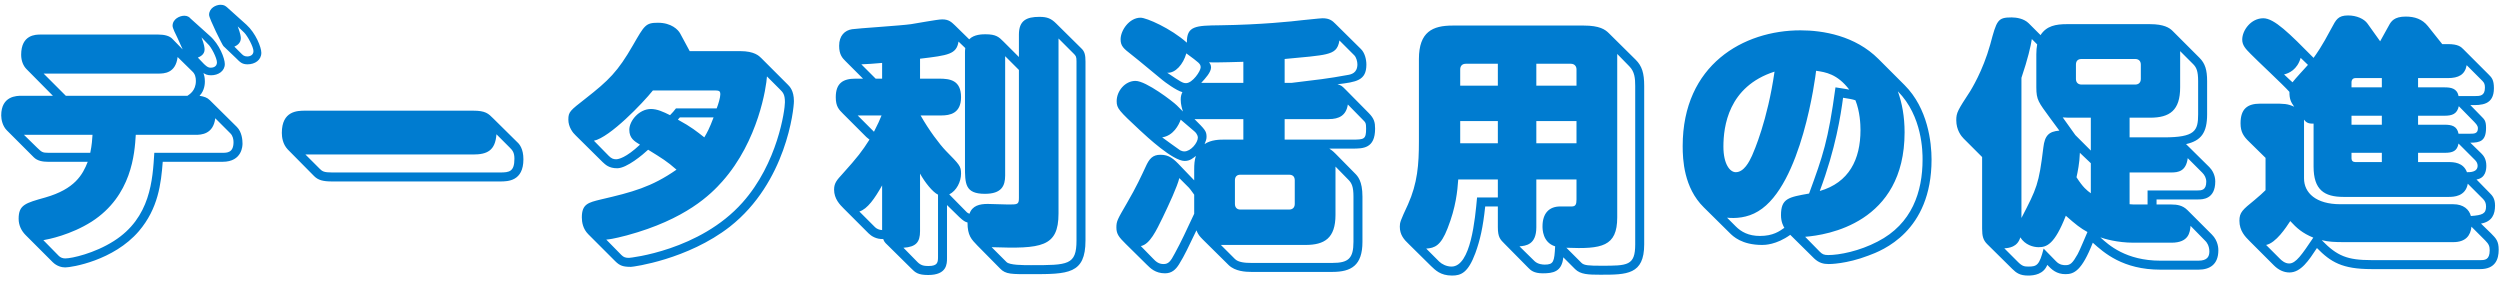 <svg width="267" height="30" viewBox="0 0 267 30" fill="none" xmlns="http://www.w3.org/2000/svg">
<path d="M20.35 1.98L22.42 3.84C23.44 4.74 24.01 6.24 24.01 6.84C24.01 7.59 23.32 8.04 22.54 8.04C22.12 8.04 21.91 7.92 21.73 7.8C21.79 7.98 21.88 8.25 21.88 8.7C21.88 8.85 21.88 9.66 21.31 10.23C21.82 10.32 22.12 10.41 22.42 10.71L25.3 13.56C25.84 14.1 25.9 14.97 25.9 15.33C25.9 15.51 25.9 17.28 23.77 17.28H17.38C17.2 19.62 16.9 22.26 14.83 24.69C12.13 27.84 7.63 28.56 6.97 28.56C6.61 28.56 6.07 28.44 5.62 27.99L2.74 25.11C2.29 24.66 1.99 24.06 1.99 23.37C1.99 21.87 2.71 21.69 4.84 21.09C7.99 20.19 8.83 18.66 9.37 17.28H5.14C4.57 17.28 4 17.19 3.61 16.8L0.73 13.92C0.28 13.47 0.13 12.78 0.13 12.33C0.13 10.23 1.81 10.23 2.29 10.23H5.65L2.83 7.38C2.5 7.05 2.26 6.51 2.26 5.85C2.26 3.69 3.82 3.69 4.33 3.69H16.9C17.59 3.69 18.13 3.84 18.43 4.17L19.51 5.28C19.3 4.83 19.06 4.26 18.94 4.02C18.76 3.66 18.43 3 18.43 2.76C18.43 2.04 19.18 1.68 19.69 1.68C20.02 1.68 20.23 1.83 20.35 1.98ZM9.88 14.4H2.56L3.97 15.78C4.45 16.23 4.51 16.32 5.17 16.32H9.64C9.82 15.45 9.85 14.85 9.88 14.4ZM20.89 14.4H14.5C14.38 16.38 14.08 20.91 9.79 23.67C7.57 25.08 5.17 25.56 4.63 25.65L6.28 27.33C6.46 27.51 6.7 27.6 6.97 27.6C7.66 27.6 10.09 27.06 12.16 25.74C16.09 23.25 16.3 19.2 16.48 16.32H23.74C24.25 16.32 24.94 16.32 24.94 15.18C24.94 14.91 24.88 14.52 24.61 14.25L22.99 12.63C22.78 14.34 21.49 14.4 20.89 14.4ZM7.03 10.23H20.02C20.23 10.08 20.92 9.69 20.92 8.64C20.92 8.25 20.83 7.89 20.53 7.62L18.97 6.09C18.76 7.83 17.53 7.86 16.9 7.86H4.66L7.03 10.23ZM22.18 4.68L21.52 3.99C21.82 4.77 21.85 5.13 21.85 5.28C21.85 5.85 21.34 6.06 21.13 6.15L21.79 6.84C22.03 7.05 22.18 7.23 22.51 7.23C22.69 7.23 23.17 7.17 23.17 6.66C23.17 6.21 22.57 5.01 22.18 4.68ZM25.21 6.21L23.86 4.92C23.77 4.86 22.33 1.98 22.33 1.59C22.33 0.87 23.05 0.51 23.56 0.51C23.95 0.51 24.1 0.66 24.25 0.78L26.32 2.64C27.31 3.54 27.91 5.04 27.91 5.64C27.91 6.42 27.22 6.87 26.44 6.87C25.84 6.87 25.63 6.63 25.21 6.21ZM26.08 3.48L25.39 2.82C25.69 3.6 25.72 3.96 25.72 4.08C25.72 4.65 25.24 4.89 25.03 4.98L25.69 5.64C25.93 5.88 26.05 6.03 26.41 6.03C26.56 6.03 27.07 5.97 27.07 5.46C27.07 5.01 26.44 3.84 26.08 3.48ZM32.59 11.82H50.53C51.85 11.82 52.15 12.12 52.69 12.66L55.24 15.18C55.48 15.39 55.9 15.9 55.9 17.01C55.9 19.35 54.25 19.38 53.41 19.38H35.47C34.48 19.38 33.97 19.23 33.55 18.81L30.73 15.96C30.19 15.39 30.1 14.64 30.1 14.19C30.1 11.85 31.75 11.82 32.59 11.82ZM50.53 16.5H32.62L34.15 18.03C34.42 18.3 34.6 18.42 35.47 18.42H53.41C54.4 18.42 54.94 18.33 54.94 16.95C54.94 16.29 54.73 16.05 54.46 15.78L53.02 14.34C52.9 16.08 52.03 16.5 50.53 16.5ZM64.36 17.31L61.48 14.46C61.18 14.19 60.7 13.56 60.7 12.78C60.7 11.94 60.88 11.82 62.53 10.53C65.02 8.58 65.98 7.65 67.6 4.83C68.83 2.7 68.95 2.43 70.27 2.43C71.71 2.43 72.43 3.18 72.64 3.57L73.66 5.46H79.06C80.56 5.46 81.07 5.97 81.31 6.21L84.16 9.06C84.34 9.24 84.79 9.69 84.79 10.8C84.79 11.67 83.98 19.47 77.95 24.21C73.45 27.72 67.63 28.5 67.39 28.5C66.55 28.5 66.19 28.38 65.71 27.9L62.83 25.02C62.26 24.45 62.14 23.73 62.14 23.22C62.14 21.78 62.83 21.63 64.18 21.3C67.54 20.52 69.58 19.98 72.25 18.12C71.23 17.22 70.72 16.92 69.22 15.99C68.68 16.5 66.94 17.97 65.92 17.97C65.02 17.97 64.66 17.58 64.36 17.31ZM63.43 15.03L65.02 16.65C65.29 16.92 65.5 17.01 65.8 17.01C66.04 17.01 66.85 16.86 68.35 15.45C67.75 15.09 67.21 14.76 67.21 13.86C67.21 12.9 68.26 11.64 69.52 11.64C70.18 11.64 70.84 11.94 71.56 12.3C71.86 12 71.95 11.88 72.19 11.58H76.54C76.72 11.13 76.93 10.41 76.93 10.08C76.93 9.66 76.78 9.66 76.09 9.66H69.73C68.65 11.01 65.14 14.67 63.43 15.03ZM64.75 25.59L66.37 27.24C66.61 27.48 66.82 27.54 67.18 27.54C67.3 27.54 74.74 26.76 79.3 21.63C83.05 17.43 83.83 11.76 83.83 10.92C83.83 10.08 83.62 9.87 83.29 9.54L81.91 8.16C81.85 9.24 81.01 15.03 77.14 19.38C75.94 20.73 73.27 23.43 66.94 25.14C66.67 25.2 65.53 25.53 64.75 25.59ZM76.21 12.54H72.61C72.52 12.63 72.49 12.66 72.4 12.78C73.84 13.56 74.41 14.04 75.22 14.67C75.52 14.16 75.76 13.74 76.21 12.54ZM107.17 4.44L108.82 6.09V3.69C108.82 2.19 109.63 1.8 111.01 1.8C111.85 1.8 112.27 1.98 112.81 2.52L115.48 5.16C115.84 5.49 115.93 5.88 115.93 6.57V25.68C115.93 29.28 114.07 29.28 110.11 29.28C108.04 29.28 107.41 29.31 106.81 28.68L104.38 26.22C103.75 25.56 103.33 25.17 103.33 23.76C103.09 23.7 102.91 23.61 102.46 23.19L101.14 21.9V27.57C101.14 28.17 101.14 29.37 99.13 29.37C98.02 29.37 97.75 29.1 97.3 28.65L94.81 26.19C94.45 25.86 94.42 25.77 94.33 25.53C93.58 25.56 93.04 25.2 92.77 24.93L90.1 22.26C89.71 21.87 89.08 21.24 89.08 20.25C89.08 19.53 89.41 19.2 89.98 18.57C91.6 16.77 92.08 16.14 92.86 14.91C92.71 14.79 92.68 14.76 92.53 14.64L90.04 12.15C89.59 11.7 89.26 11.37 89.26 10.38C89.26 8.88 90.04 8.4 91.36 8.4H92.17L90.31 6.54C89.98 6.21 89.62 5.85 89.62 4.89C89.62 3.81 90.22 3.24 91 3.12C91.54 3.03 96.31 2.73 97.3 2.58C97.78 2.52 100.09 2.07 100.63 2.07C101.35 2.07 101.62 2.37 101.98 2.7L103.51 4.2C104.02 3.66 104.95 3.66 105.25 3.66C106.39 3.66 106.69 3.96 107.17 4.44ZM94.21 8.4V6.72C93.58 6.78 92.35 6.87 91.99 6.87L93.52 8.4H94.21ZM94.15 12.33H91.6L93.34 14.07C93.7 13.38 94 12.72 94.15 12.33ZM108.82 21.15V7.47L107.35 6V18.75C107.35 19.86 106.96 20.7 105.19 20.7C103.06 20.7 103.06 19.62 103.06 17.76V5.58C103.06 5.46 103.06 5.4 103.09 5.13L102.37 4.44C102.16 5.79 101.29 5.91 98.26 6.27V8.4H100.3C101.44 8.4 102.64 8.55 102.64 10.38C102.64 12.12 101.44 12.33 100.54 12.33H98.32C99.22 13.92 100.33 15.39 101.02 16.11C102.46 17.58 102.64 17.73 102.64 18.54C102.64 19.41 102.16 20.37 101.38 20.76L103.12 22.53C103.33 22.77 103.42 22.77 103.54 22.83C103.84 21.96 104.62 21.78 105.49 21.78C105.79 21.78 107.32 21.84 107.68 21.84C108.67 21.84 108.82 21.84 108.82 21.15ZM113.05 4.11V22.8C113.05 26.4 111.22 26.58 105.91 26.4L107.5 27.99C107.83 28.32 109.27 28.32 110.11 28.32C114.07 28.32 114.97 28.32 114.97 25.68V6.57C114.97 6.03 114.91 5.97 114.64 5.7L113.05 4.11ZM98.26 18.54V24.69C98.26 25.86 97.84 26.37 96.49 26.46L97.99 27.99C98.35 28.35 98.68 28.41 99.16 28.41C100.18 28.41 100.18 27.99 100.18 27.36V20.79C99.61 20.52 98.77 19.47 98.26 18.54ZM94.21 24.57V19.8C93.43 21.18 92.65 22.32 91.78 22.59L93.46 24.27C93.61 24.42 93.91 24.57 94.21 24.57ZM142.63 2.55L145.33 5.22C145.75 5.61 145.93 6.33 145.93 6.9C145.93 8.61 144.85 8.76 142.84 9C143.26 9.12 143.32 9.18 143.71 9.57L146.17 12.06C146.77 12.66 146.86 13.08 146.86 13.74C146.86 15.87 145.57 15.87 144.43 15.87H141.97C142.18 16.02 142.3 16.08 142.63 16.41L144.7 18.51C145 18.81 145.51 19.32 145.51 21V25.83C145.51 28.35 144.31 29.04 142.3 29.04H133.63C133.03 29.04 131.92 28.98 131.23 28.32L128.47 25.59C128.11 25.23 127.96 25.05 127.78 24.6C126.94 26.34 126.52 27.27 125.92 28.23C125.56 28.8 125.14 29.19 124.42 29.19C123.4 29.19 122.86 28.65 122.47 28.26L120.22 26.04C119.53 25.35 119.23 25.02 119.23 24.3C119.23 23.61 119.35 23.43 120.34 21.72C121.39 19.92 121.9 18.78 122.35 17.82C122.74 16.95 123.1 16.53 123.94 16.53C124.84 16.53 125.32 16.92 126.1 17.76L127.54 19.26V18.12C127.54 17.55 127.57 17.13 127.72 16.65C127.45 16.86 127.12 17.19 126.52 17.19C125.26 17.19 122.5 14.61 121.75 13.92C119.5 11.82 119.26 11.58 119.26 10.8C119.26 9.72 120.16 8.64 121.27 8.64C122.41 8.64 125.29 10.86 125.68 11.25L126.34 11.91C126.25 11.61 126.1 11.19 126.1 10.62C126.1 10.26 126.19 10.02 126.28 9.84C125.65 9.69 124.36 8.73 124.15 8.55C123.22 7.8 121.78 6.57 120.82 5.82C120.01 5.19 119.68 4.92 119.68 4.2C119.68 3.24 120.61 1.89 121.81 1.89C122.44 1.89 125.05 3.03 126.76 4.56C126.73 2.76 127.69 2.73 130.33 2.7C134.65 2.64 138.1 2.28 139.03 2.16C139.42 2.13 140.98 1.95 141.25 1.95C142 1.95 142.3 2.22 142.63 2.55ZM128.29 8.85H132.79V6.6C132.58 6.6 130.18 6.69 129.13 6.66C129.22 6.78 129.34 6.93 129.34 7.2C129.34 7.71 128.74 8.37 128.29 8.85ZM130.75 14.91H132.79V12.72H127.57C128.65 13.8 128.86 13.98 128.86 14.61C128.86 14.88 128.77 15.09 128.65 15.39C129.34 14.91 130.3 14.91 130.75 14.91ZM141.91 12.72H137.2V14.91H144.43C145.69 14.91 145.9 14.88 145.9 13.74C145.9 13.11 145.84 13.08 145.51 12.75L143.95 11.16C143.77 12.33 143.02 12.72 141.91 12.72ZM137.2 6.3V8.85H137.95C140.68 8.52 141.82 8.4 143.92 8.01C144.31 7.95 144.97 7.8 144.97 6.87C144.97 6.57 144.85 6.12 144.64 5.91L143.05 4.32C142.9 5.28 142.48 5.58 141.61 5.79C140.89 5.97 139.21 6.12 137.2 6.3ZM137.68 18.66H132.46C132.1 18.66 131.89 18.87 131.89 19.26V21.78C131.89 22.23 132.19 22.38 132.46 22.38H137.68C138.07 22.38 138.28 22.14 138.28 21.78V19.26C138.28 18.87 138.07 18.66 137.68 18.66ZM126.7 5.7C126.37 6.87 125.53 7.83 124.66 7.77C126.13 8.76 126.31 8.88 126.67 8.88C127.36 8.88 128.23 7.59 128.23 7.2C128.23 6.81 128.08 6.72 126.7 5.7ZM127.54 14.01L126.1 12.78C125.89 13.35 125.32 14.49 124.12 14.67C124.42 14.88 125.92 15.99 126.04 16.05C126.16 16.11 126.31 16.17 126.49 16.17C127.18 16.17 127.93 15.24 127.93 14.7C127.93 14.61 127.9 14.31 127.54 14.01ZM142.63 17.79V22.95C142.63 25.44 141.46 26.16 139.42 26.16H130.39L131.89 27.66C132.25 28.02 132.97 28.08 133.63 28.08H142.3C144.01 28.08 144.55 27.6 144.55 25.83V21C144.55 19.95 144.37 19.56 144.01 19.2L142.63 17.79ZM126.97 20.04L125.95 19.02C125.74 19.92 124.84 21.84 124.18 23.22C123.49 24.63 122.8 26.1 121.84 26.28L123.1 27.57C123.46 27.96 123.76 28.2 124.27 28.2C124.78 28.2 125.02 27.93 125.47 27.06C126.13 25.86 126.73 24.57 127.54 22.83V20.79C127.12 20.22 127.09 20.16 126.97 20.04ZM159.97 22.05H158.62C158.38 24.3 158.08 25.62 157.57 27.03C156.79 29.13 156.04 29.43 155.08 29.43C153.82 29.43 153.28 28.83 152.83 28.41L150.46 26.07C149.95 25.59 149.5 25.08 149.5 24.21C149.5 23.76 149.56 23.58 150.37 21.84C151.39 19.56 151.54 17.58 151.54 15.09V6.3C151.54 3.39 153.01 2.73 155.14 2.73H169.15C170.83 2.73 171.43 3.15 171.82 3.54L174.7 6.39C175.36 7.05 175.6 7.8 175.6 9.18V26.1C175.6 29.34 173.74 29.34 170.92 29.34C169.63 29.34 168.79 29.31 168.22 28.74L166.96 27.48C166.81 29.04 165.85 29.19 164.77 29.19C163.81 29.19 163.48 28.86 163.24 28.62L160.69 26.04C160.24 25.59 159.97 25.35 159.97 24.27V22.05ZM168.37 21.3V19.17H164.08V24.27C164.08 26.16 162.94 26.25 162.28 26.31L163.9 27.9C164.26 28.23 164.77 28.26 164.98 28.26C165.94 28.26 166 27.93 166.09 26.31C164.74 25.89 164.74 24.45 164.74 24.18C164.74 22.8 165.43 22.05 166.63 22.05H167.86C168.28 22.05 168.37 21.81 168.37 21.3ZM172.72 5.76V23.22C172.72 26.34 171.07 26.61 167.29 26.46L168.91 28.08C169.18 28.35 169.72 28.38 171.01 28.38C173.83 28.38 174.64 28.38 174.64 26.1V9.18C174.64 8.37 174.58 7.65 174.01 7.08L172.72 5.76ZM164.08 6.81V9.15H168.37V7.41C168.37 7.05 168.13 6.81 167.77 6.81H164.08ZM168.37 15.3V12.93H164.08V15.3H168.37ZM159.97 15.3V12.93H155.95V15.3H159.97ZM159.97 21.09V19.17H155.74C155.65 20.4 155.5 22.11 154.6 24.39C153.88 26.25 153.22 26.49 152.32 26.55L153.7 27.93C153.97 28.2 154.48 28.47 155.02 28.47C157.09 28.47 157.54 23.37 157.75 21.09H159.97ZM155.95 9.15H159.97V6.81H156.55C156.16 6.81 155.95 7.05 155.95 7.41V9.15ZM184.72 24.87L181.96 22.14C179.83 20.04 179.71 17.04 179.71 15.6C179.71 6.9 186.22 3.24 192.28 3.24C194.71 3.24 198.13 3.81 200.62 6.3L203.41 9.09C205.9 11.58 206.29 15.21 206.29 17.04C206.29 24.75 201.01 26.76 199.54 27.3C197.2 28.2 195.4 28.2 195.31 28.2C194.74 28.2 194.26 28.08 193.75 27.6L191.2 25.08C189.7 26.16 188.44 26.16 188.2 26.16C186.01 26.16 185.08 25.23 184.72 24.87ZM184.45 23.25L185.38 24.18C185.95 24.75 186.73 25.2 187.96 25.2C189.37 25.2 190.06 24.69 190.57 24.33C190.48 24.18 190.21 23.73 190.21 22.98C190.21 21.18 191.02 21.06 193.21 20.67C194.68 16.65 195.25 15.06 196.03 9.33C197.05 9.48 197.14 9.51 197.5 9.57C196.21 7.89 194.98 7.71 193.96 7.56C193.9 8.13 192.43 19.77 187.78 22.56C186.61 23.28 185.32 23.34 184.45 23.25ZM189.52 7.65C184.57 9.24 184.06 13.53 184.06 15.66C184.06 17.52 184.75 18.39 185.38 18.39C186.25 18.39 186.82 17.28 187.12 16.62C187.33 16.14 188.77 12.87 189.52 7.65ZM192.79 25.29L194.35 26.88C194.62 27.15 194.8 27.24 195.25 27.24C196.45 27.24 198.58 26.82 200.53 25.8C204.22 23.91 205.33 20.46 205.33 17.04C205.33 16.26 205.33 12.42 202.69 9.75C203.14 11.01 203.41 12.45 203.41 14.13C203.41 23.85 195.1 25.11 192.79 25.29ZM194.35 20.4C197.47 19.5 198.7 17.04 198.7 13.89C198.7 13.26 198.64 11.91 198.16 10.71C197.8 10.59 197.56 10.56 196.84 10.44C196.6 12.24 196.06 15.84 194.35 20.4ZM216.67 2.49L217.93 3.75C218.56 2.76 219.58 2.58 220.72 2.58H229.63C231.1 2.58 231.7 2.97 232.03 3.3L234.91 6.18C235.51 6.78 235.72 7.47 235.72 8.67V12.21C235.72 14.16 235.09 15.03 233.47 15.39L235.96 17.85C236.26 18.15 236.59 18.69 236.59 19.38C236.59 21.3 235.21 21.3 234.76 21.3H230.32V21.84H231.91C232.51 21.84 233.11 21.93 233.62 22.44L236.23 25.05C236.92 25.74 236.92 26.58 236.92 26.73C236.92 28.26 235.99 28.8 234.79 28.8H230.74C226.72 28.8 224.71 27 223.51 25.92C222.34 28.92 221.5 29.28 220.6 29.28C219.64 29.28 219.13 28.8 218.65 28.29C218.26 29.28 217.27 29.43 216.61 29.43C215.74 29.43 215.35 29.16 214.9 28.71L212.23 26.07C211.81 25.65 211.69 25.23 211.69 24.42V16.77L209.71 14.79C209.47 14.55 208.93 13.89 208.93 12.84C208.93 12.03 209.08 11.79 210.43 9.72C210.49 9.6 211.75 7.65 212.56 4.74C213.25 2.16 213.34 1.86 214.84 1.86C215.35 1.86 216.16 1.98 216.67 2.49ZM228.64 8.43V6.9C228.64 6.51 228.4 6.3 228.04 6.3H222.31C221.92 6.3 221.71 6.51 221.71 6.9V8.43C221.71 8.79 221.92 9.03 222.31 9.03H228.04C228.4 9.03 228.64 8.82 228.64 8.43ZM232.84 5.46V9.33C232.84 11.79 231.73 12.57 229.63 12.57H227.44V14.67H231.1C234.43 14.67 234.76 13.98 234.76 12.21V8.67C234.76 7.59 234.58 7.2 234.22 6.84L232.84 5.46ZM231.88 18.42H227.44V21.81C227.8 21.84 227.86 21.84 228.28 21.84H229.36V20.34H234.67C235.09 20.34 235.63 20.34 235.63 19.41C235.63 19.02 235.45 18.69 235.21 18.45L233.65 16.89C233.47 18.3 232.63 18.42 231.88 18.42ZM215.89 8.31V23.28C217.54 20.1 217.75 19.68 218.23 15.75C218.38 14.46 218.83 14.04 219.94 13.95L218.92 12.57C217.72 10.92 217.48 10.68 217.48 9.33V5.79C217.48 5.34 217.51 5.13 217.57 4.74L217 4.17C216.88 4.95 216.58 6.27 215.89 8.31ZM221.65 14.43L223.3 16.08V12.57H220.93C220.84 12.57 220.39 12.54 220.3 12.54L221.65 14.43ZM231.91 25.92H227.86C226.12 25.92 224.74 25.5 224.32 25.35C225.19 26.16 227.05 27.84 230.74 27.84H234.79C235.75 27.84 235.96 27.39 235.96 26.85C235.96 26.25 235.66 25.83 235.51 25.71L233.95 24.12C233.89 24.81 233.77 25.92 231.91 25.92ZM223.3 17.43L222.13 16.32C222.1 17.4 221.89 18.39 221.77 18.93C222.46 20.01 222.88 20.34 223.3 20.64V17.43ZM214.06 26.52L215.53 27.99C215.98 28.44 216.22 28.47 216.64 28.47C217.54 28.47 217.81 28.32 218.26 26.55L219.58 27.9C219.97 28.32 220.42 28.32 220.6 28.32C221.11 28.32 221.35 28.11 221.89 27.15C222.1 26.79 222.79 25.11 222.94 24.78C222.22 24.39 221.68 23.97 220.63 23.04C219.43 26.1 218.59 26.4 217.72 26.4C217.15 26.4 216.28 26.16 215.77 25.35C215.47 26.4 214.54 26.49 214.06 26.52ZM252.85 2.52L254.2 4.41C254.35 4.17 254.98 2.97 255.13 2.73C255.37 2.28 255.7 1.77 256.93 1.77C257.89 1.77 258.7 2.04 259.3 2.79L260.83 4.71H261.43C262.54 4.71 262.84 5.01 263.08 5.25L265.78 7.95C266.11 8.28 266.35 8.52 266.35 9.42C266.35 11.22 265.03 11.25 263.83 11.22L265 12.42C265.33 12.75 265.51 12.9 265.51 13.65C265.51 15.06 264.88 15.24 263.83 15.24L265 16.38C265.21 16.59 265.54 16.95 265.54 17.7C265.54 18.09 265.48 19.02 264.49 19.17L265.87 20.58C266.17 20.88 266.47 21.18 266.47 21.96C266.47 22.86 266.17 23.67 264.97 23.88L266.05 24.93C266.59 25.47 266.86 25.77 266.86 26.67C266.86 27.69 266.5 28.74 264.88 28.74H253.27C250.15 28.74 248.92 27.99 247.45 26.49C246.58 27.81 245.74 29.1 244.51 29.1C243.88 29.1 243.31 28.8 242.86 28.35L240.25 25.74C239.8 25.29 239.17 24.66 239.17 23.58C239.17 22.68 239.5 22.41 240.79 21.36C241.27 20.97 241.72 20.55 241.96 20.31V16.86L240.22 15.15C239.62 14.58 239.29 14.1 239.29 13.17C239.29 11.61 240.04 11.07 241.39 11.07H242.71C243.94 11.07 244.3 11.07 245.02 11.4C244.66 10.89 244.51 10.59 244.51 9.81C243.91 9.12 240.94 6.36 240.37 5.76C239.83 5.22 239.47 4.83 239.47 4.23C239.47 3.24 240.4 1.95 241.72 1.95C242.89 1.95 244.51 3.57 247.09 6.18C247.39 5.76 247.93 5.04 249.01 3C249.49 2.1 249.7 1.65 250.78 1.65C251.68 1.65 252.49 2.01 252.85 2.52ZM249.94 21.81H262C263.11 21.81 263.71 22.38 263.89 23.07C265.12 22.98 265.51 22.83 265.51 22.05C265.51 21.69 265.39 21.45 265.18 21.24L263.56 19.62C263.32 21 262.03 21.03 261.52 21.03H250.3C248.23 21.03 247.09 20.28 247.09 17.79V13.2C246.49 13.23 246.28 13.05 246.07 12.78V19.05C246.07 20.61 247.36 21.81 249.94 21.81ZM261.1 16.32H258.25V17.31H261.52C262.03 17.31 263.08 17.34 263.47 18.39C263.74 18.39 264.61 18.42 264.61 17.7C264.61 17.49 264.52 17.28 264.34 17.1L262.57 15.33C262.42 16.14 261.94 16.32 261.1 16.32ZM261.07 12.36H258.25V13.32H261.1C261.85 13.32 262.42 13.47 262.57 14.28H263.83C264.22 14.28 264.64 14.28 264.64 13.71C264.64 13.41 264.46 13.26 264.25 13.02L262.6 11.34C262.42 12.18 261.88 12.36 261.07 12.36ZM254.38 13.32V12.36H251.14V13.32H254.38ZM254.38 17.31V16.32H251.14V16.92C251.14 17.16 251.29 17.31 251.56 17.31H254.38ZM261.43 8.34H258.25V9.33H261.07C261.73 9.33 262.42 9.42 262.57 10.26H264.31C264.85 10.26 265.39 10.26 265.39 9.36C265.39 9.03 265.33 8.85 265.12 8.64L263.44 6.96C263.26 7.98 262.57 8.34 261.43 8.34ZM251.14 8.76V9.33H254.38V8.34H251.56C251.23 8.34 251.14 8.61 251.14 8.76ZM262 25.86H250.39C249.34 25.86 248.71 25.83 247.96 25.65C249.61 27.36 250.72 27.78 253.27 27.78H264.88C265.36 27.78 265.9 27.78 265.9 26.73C265.9 26.31 265.81 26.07 265.42 25.68L263.95 24.21C263.86 25.14 263.35 25.86 262 25.86ZM242.02 26.16L243.52 27.66C243.67 27.81 244.03 28.14 244.48 28.14C245.2 28.14 245.83 27.21 247.06 25.38C245.89 24.9 245.29 24.36 244.6 23.61C244.15 24.3 243.07 25.95 242.02 26.16ZM246.49 6.93L245.71 6.18C245.35 7.44 244.45 7.83 243.94 7.95C244.24 8.25 244.84 8.79 244.84 8.79C245.08 8.46 246.25 7.2 246.49 6.93Z" fill="#007CD0"/>
</svg>
